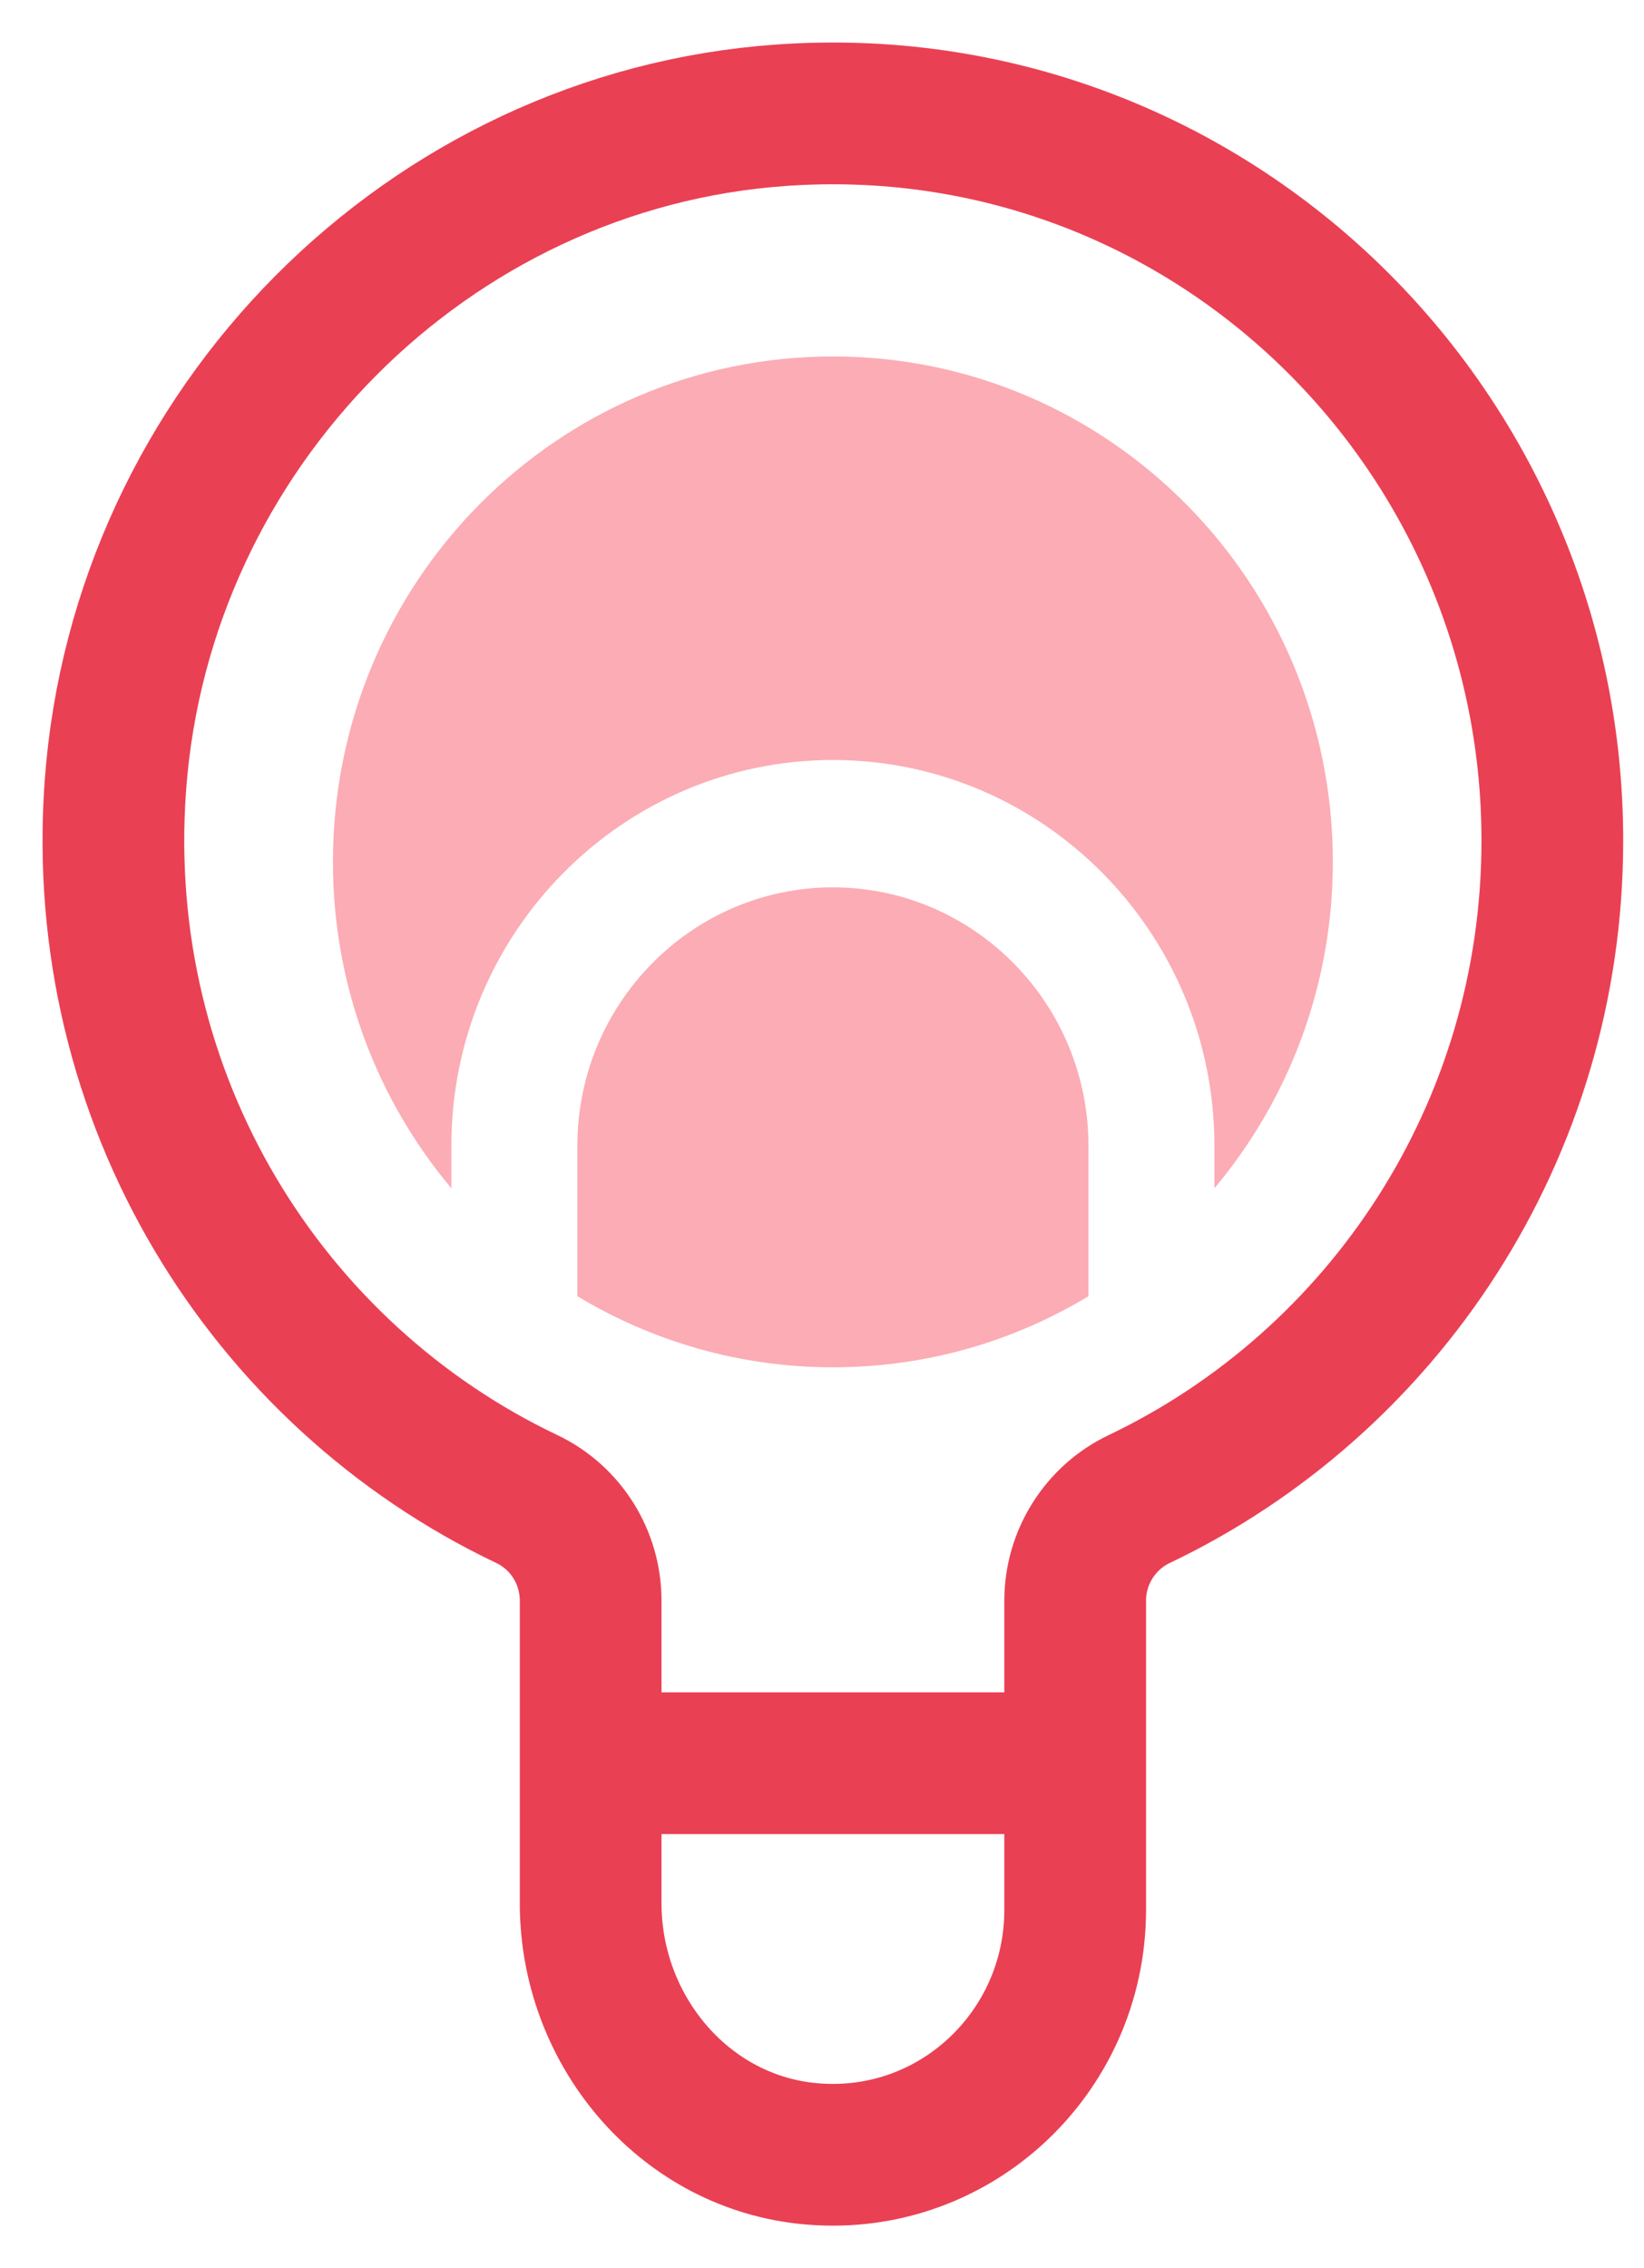 <svg width="29" height="40" viewBox="0 0 29 40" fill="none" xmlns="http://www.w3.org/2000/svg">
<path d="M27.383 14.826C27.383 7.438 21.202 1.509 13.784 2.032C7.555 2.469 2.497 7.551 2.036 13.847C1.63 19.392 4.71 24.256 9.293 26.436C9.981 26.763 10.419 27.462 10.419 28.229V31.27V33.566C10.419 35.782 12.027 37.728 14.207 37.973C16.783 38.261 18.966 36.229 18.966 33.682V28.229C18.966 27.462 19.409 26.763 20.096 26.436C24.401 24.381 27.383 19.958 27.383 14.826Z" stroke="#EA4054" stroke-width="2.5" stroke-miterlimit="10"/>
<path d="M18.963 31.095H10.416" stroke="#EA4054" stroke-width="2.5" stroke-miterlimit="10"/>
<path d="M14.692 15.649C12.208 15.649 10.185 17.694 10.185 20.205V22.859C11.504 23.653 13.046 24.113 14.692 24.113C16.339 24.113 17.881 23.656 19.2 22.859V20.205C19.2 17.694 17.177 15.649 14.692 15.649Z" fill="#FCACB4"/>
<path d="M7.962 20.205C7.962 16.453 10.98 13.403 14.692 13.403C18.404 13.403 21.422 16.453 21.422 20.205V20.956C22.725 19.401 23.511 17.393 23.511 15.199C23.511 10.276 19.563 6.286 14.692 6.286C9.821 6.286 5.873 10.276 5.873 15.199C5.873 17.396 6.659 19.404 7.962 20.956V20.205Z" fill="#FCACB4"/>
</svg>
